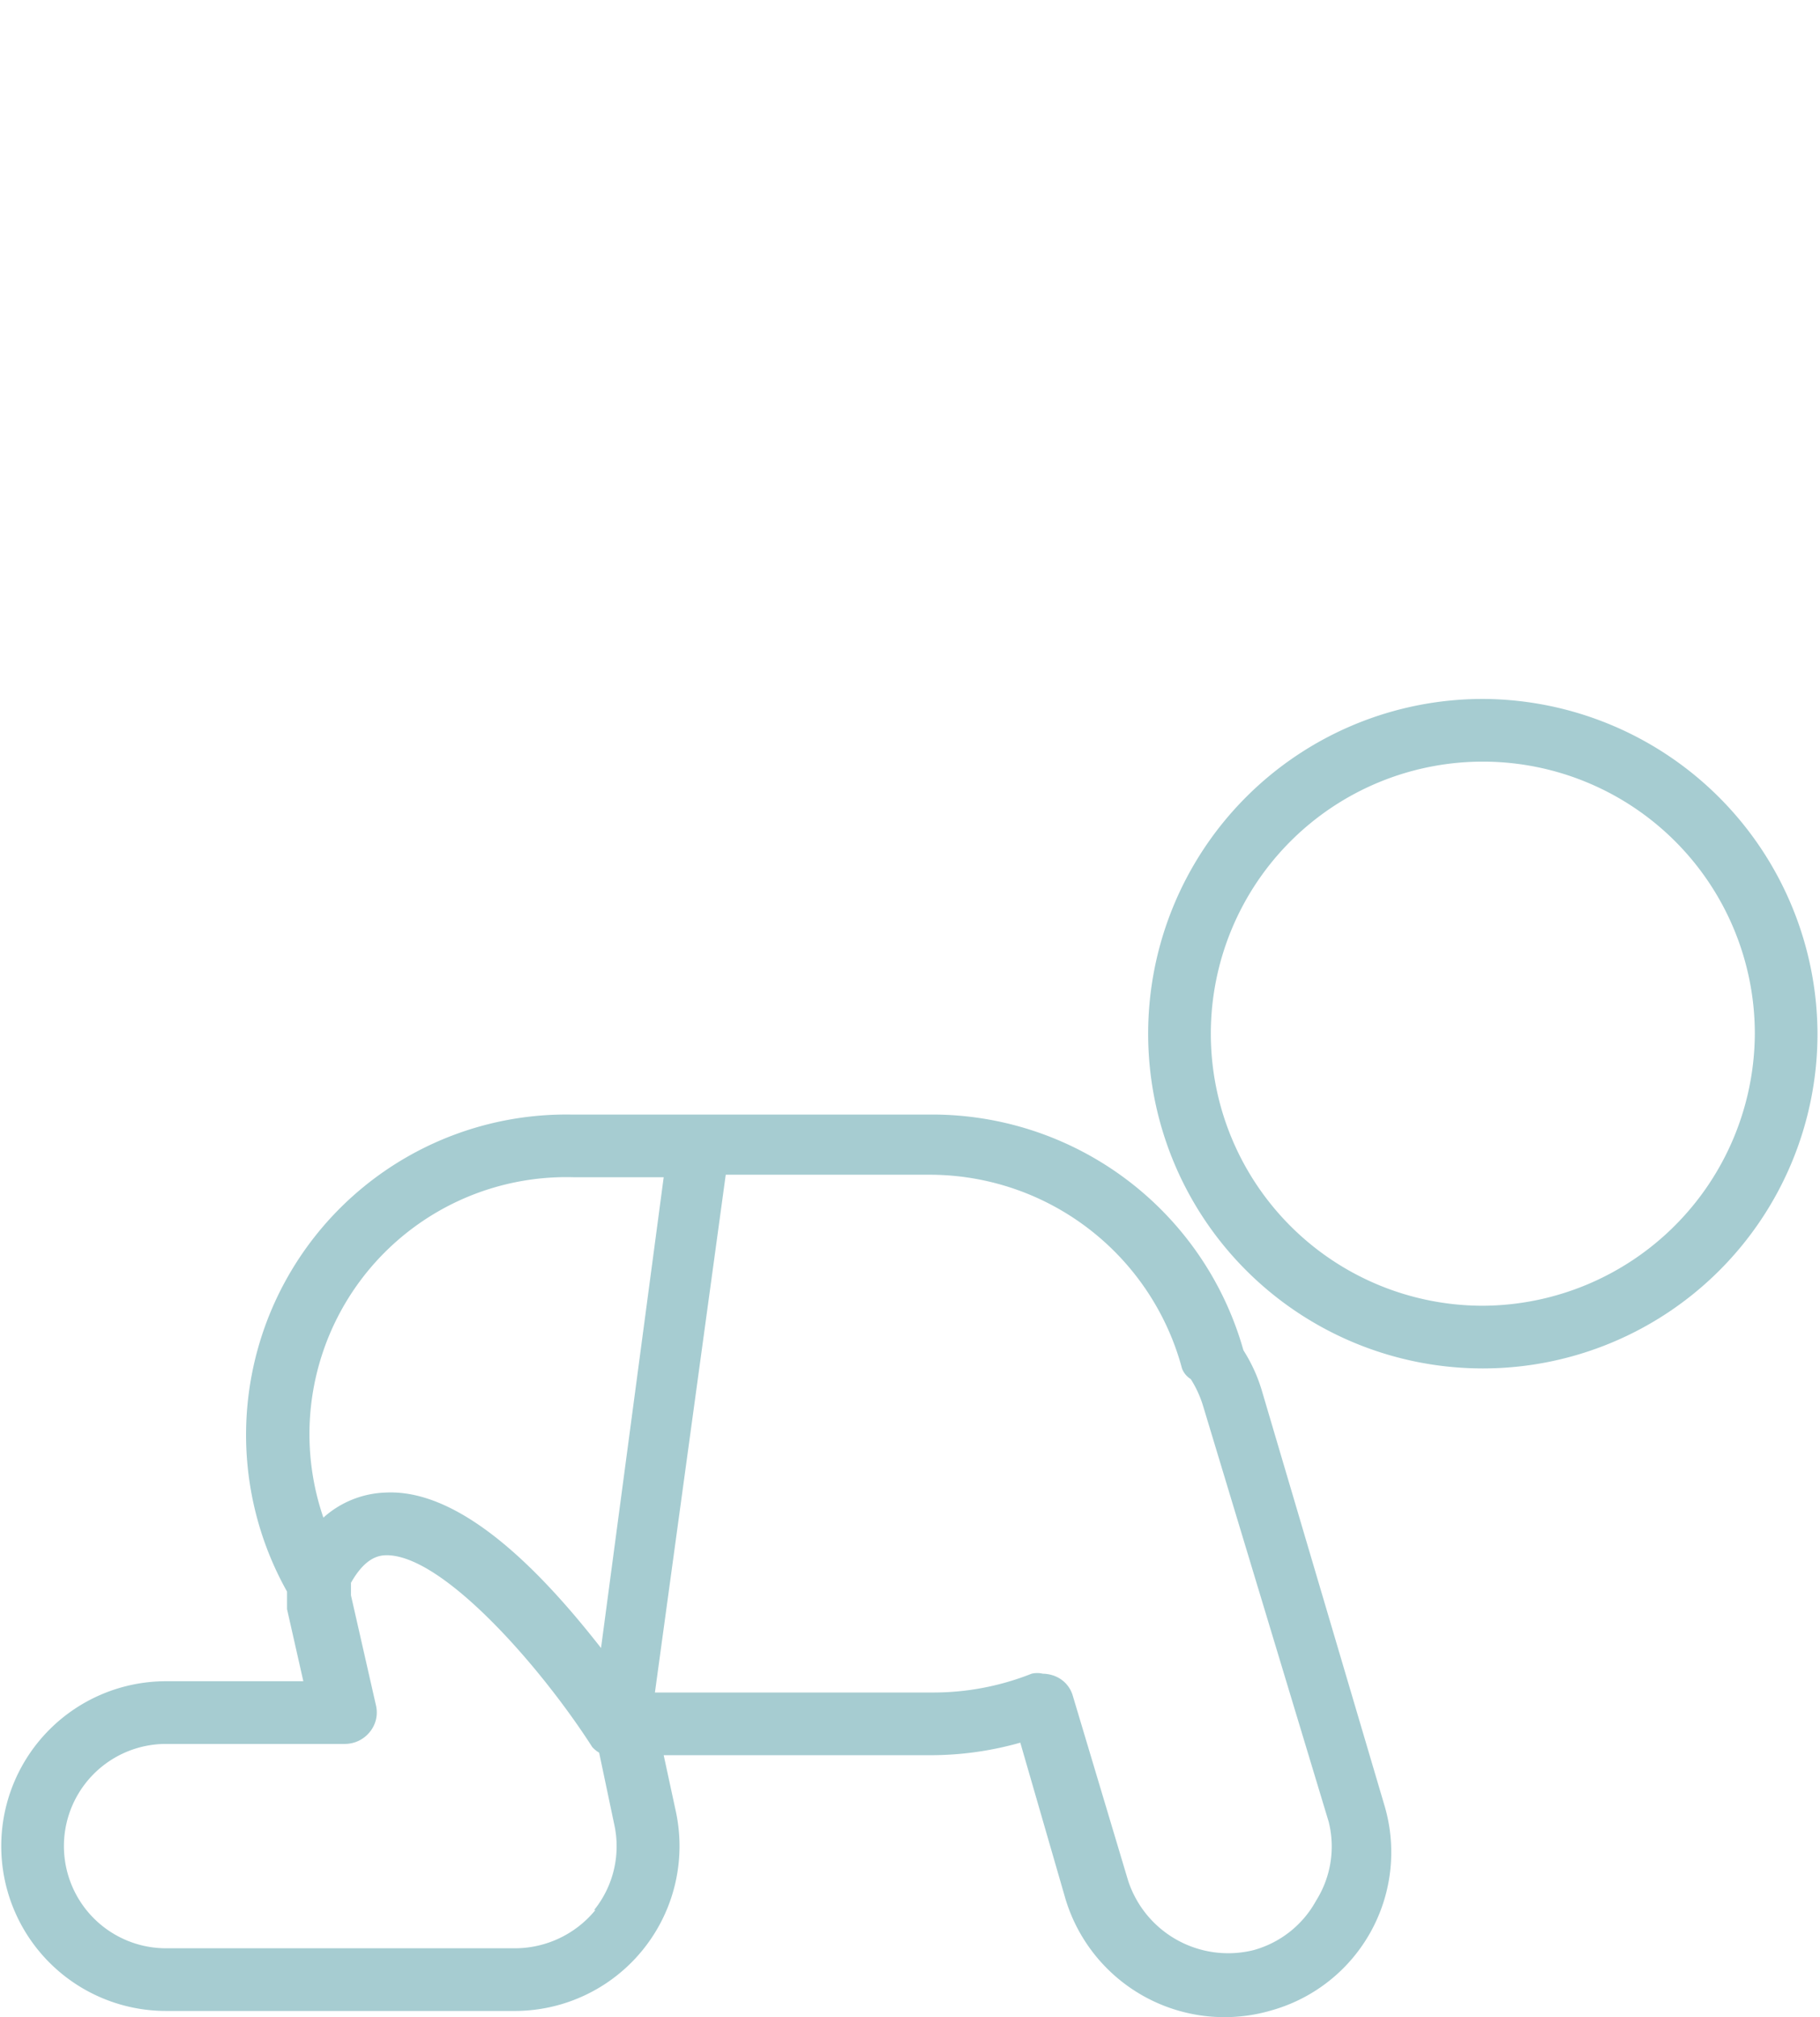 <?xml version="1.0" encoding="UTF-8"?> <svg xmlns="http://www.w3.org/2000/svg" id="Calque_1" data-name="Calque 1" viewBox="0 0 29.04 32.18"><defs><style>.cls-1{fill:#a6ccd1;}</style></defs><title>motricite</title><path class="cls-1" d="M20.13,22.17a2.56,2.56,0,0,0-.29-.63,5.16,5.16,0,0,0-5-3.76H9.11a5.11,5.11,0,0,0-4.53,7.61c0,.09,0,.18,0,.28l.26,1.15H2.65a2.63,2.63,0,1,0,0,5.26H8.19a2.63,2.63,0,0,0,2.59-3.2L10.59,28h4.27a5.24,5.24,0,0,0,1.42-.2L17,30.29a2.65,2.65,0,0,0,3.29,1.78,2.62,2.62,0,0,0,1.8-3.27Zm-11-3.39h1.46l-1,7.51c-.83-1.06-2.16-2.54-3.43-2.48a1.56,1.56,0,0,0-1,.4,4.1,4.1,0,0,1,4-5.43Zm.37,11.69a1.66,1.66,0,0,1-1.29.61H2.65a1.63,1.63,0,1,1,0-3.26H5.51a.51.51,0,0,0,.39-.19A.49.49,0,0,0,6,27.21L5.6,25.45l0-.2c.22-.39.43-.44.57-.44h0c.9,0,2.46,1.78,3.28,3.06a.48.48,0,0,0,.11.09L9.8,29.1A1.62,1.62,0,0,1,9.48,30.47ZM21,30.32a1.63,1.63,0,0,1-1,.79A1.68,1.68,0,0,1,18,30l-.88-2.94a.48.48,0,0,0-.26-.31.54.54,0,0,0-.22-.05.39.39,0,0,0-.18,0,4.25,4.25,0,0,1-1.57.3H10.45l1.13-8.26h3.28a4.17,4.17,0,0,1,4,3.09A.34.34,0,0,0,19,22a1.75,1.75,0,0,1,.2.44h0l2,6.62A1.62,1.62,0,0,1,21,30.32Z"></path><path class="cls-1" d="M23.66,11.15A5.34,5.34,0,1,0,29,16.49,5.36,5.36,0,0,0,23.66,11.15Zm0,9.68A4.34,4.34,0,1,1,28,16.49,4.36,4.36,0,0,1,23.66,20.83Z"></path></svg> 